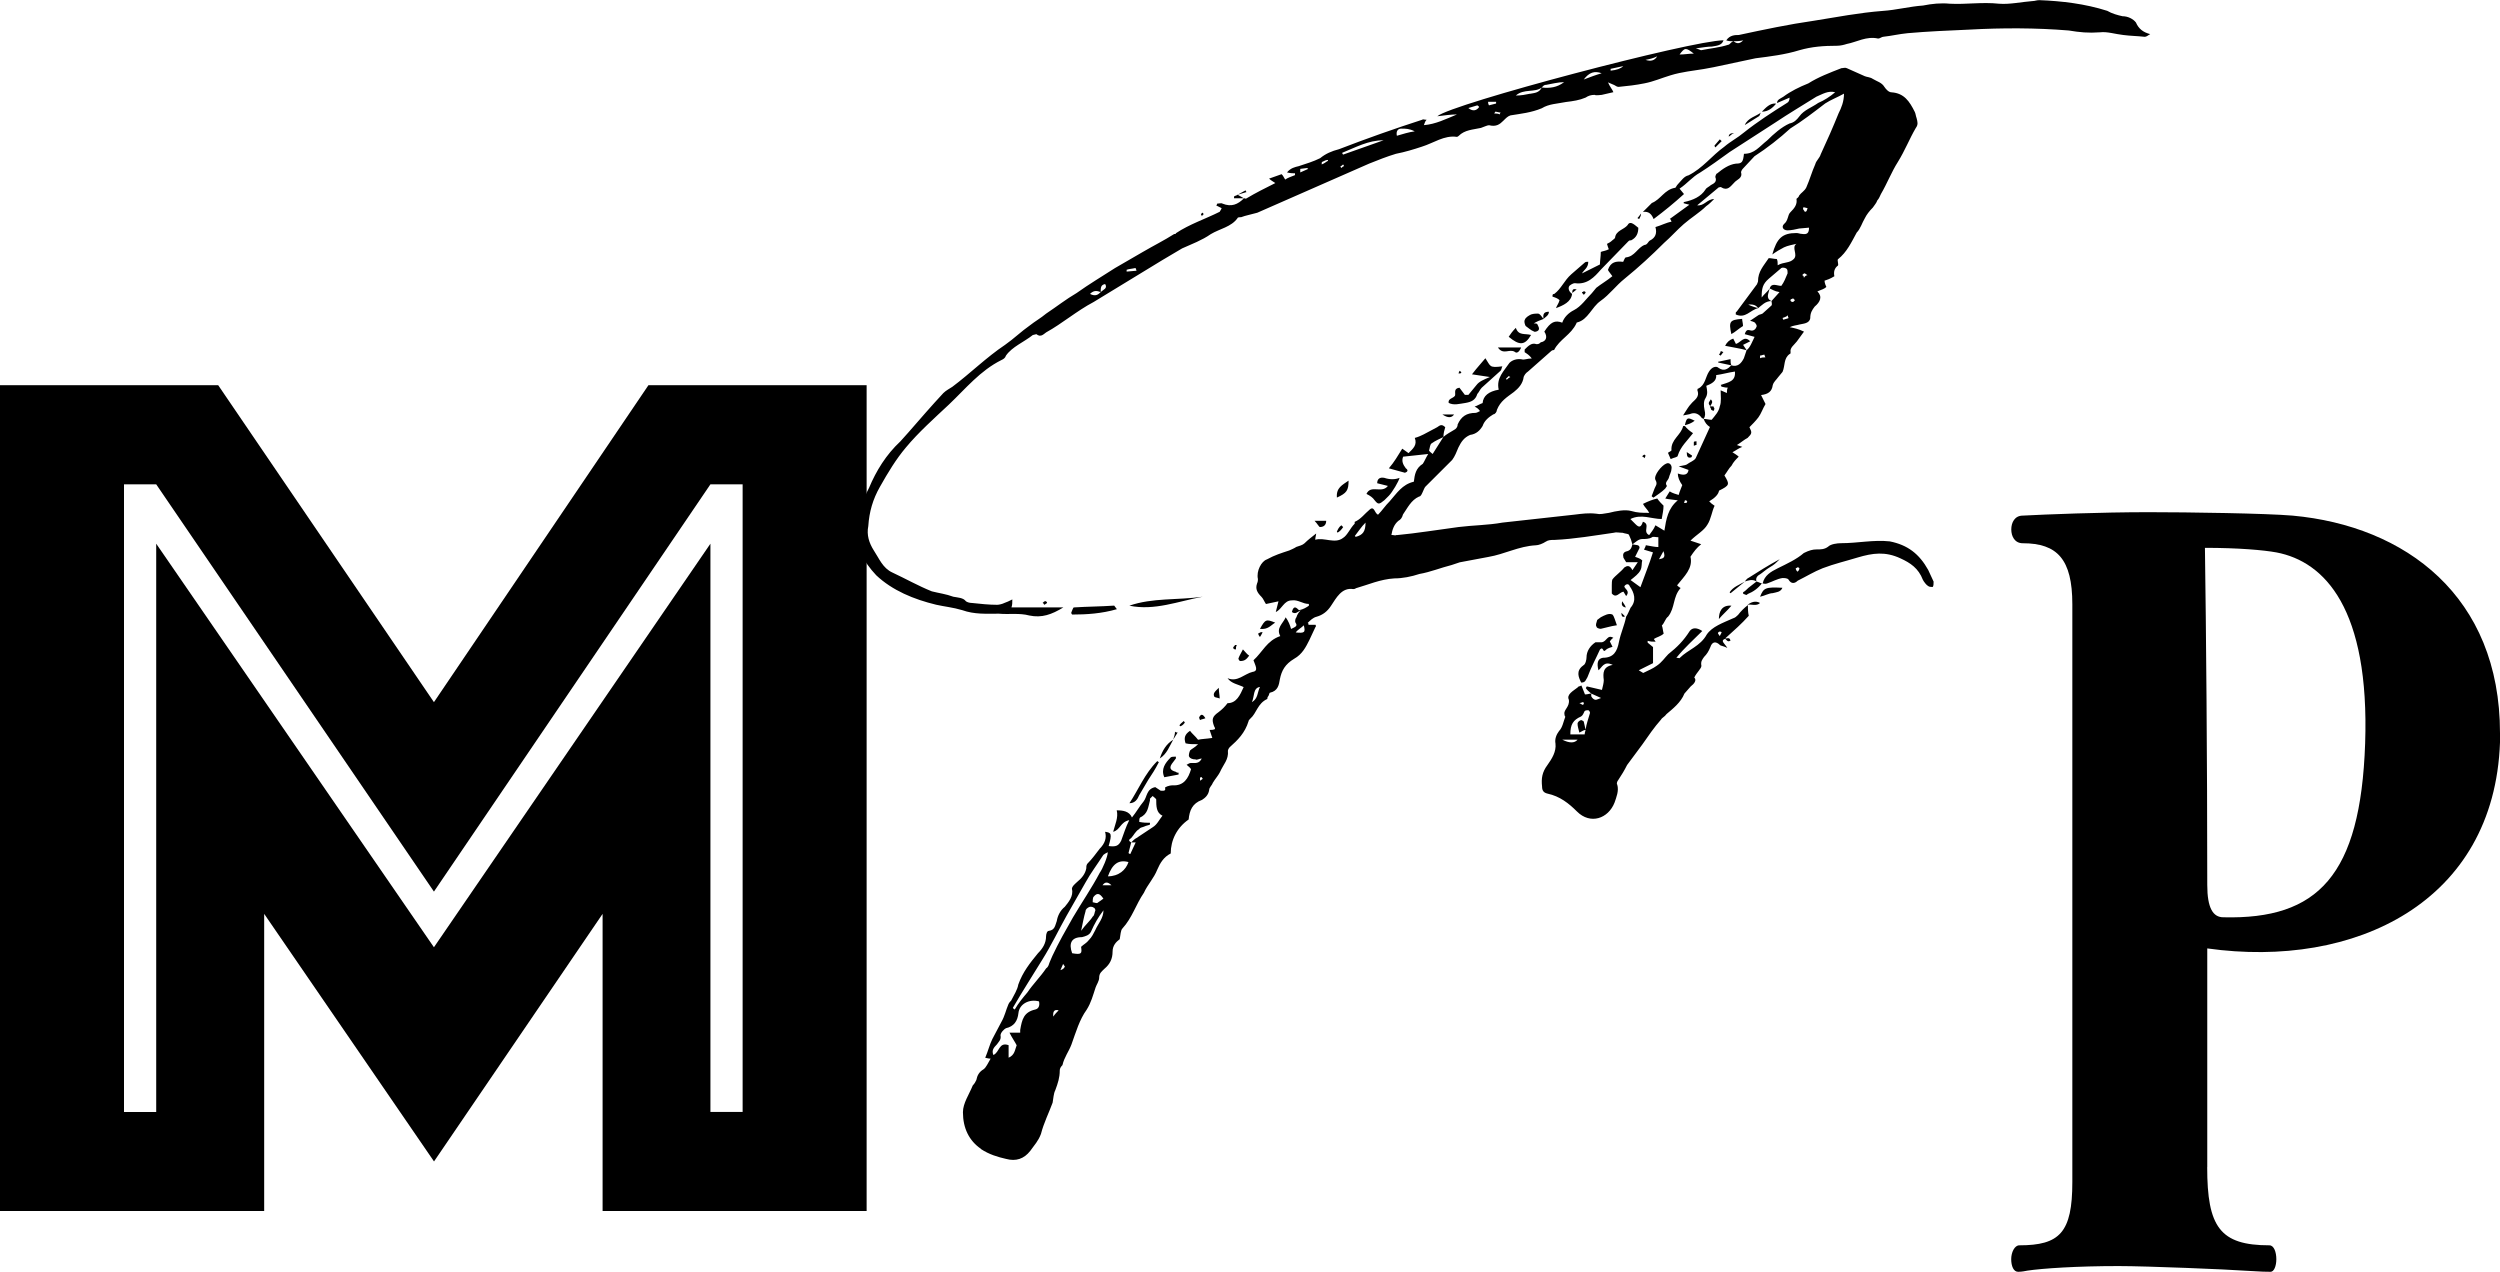 <svg width="230" height="117" viewBox="0 0 230 117" fill="none" xmlns="http://www.w3.org/2000/svg">
<path d="M0 35.441H20.075L39.922 64.598L59.655 35.441H79.73V111.411H55.439V84.075L39.929 106.853L24.304 84.075V111.411H0V35.441ZM14.371 102.301V50.02L39.922 87.148L65.359 50.02V102.295H68.322V44.558H65.359L39.922 82.027L14.371 44.558H11.408V102.301H14.371Z" fill="black"/>
<path d="M91.888 56.459C90.735 56.459 89.662 56.539 88.516 56.131C87.692 55.883 86.867 55.803 86.13 55.636C84.072 55.14 82.095 54.324 80.613 52.925C79.46 51.693 78.636 50.294 78.884 48.407C79.052 47.175 79.38 45.944 79.957 44.873C80.613 43.313 81.518 41.834 82.839 40.602L83.576 39.779C84.648 38.547 85.714 37.316 86.787 36.164C87.035 35.917 87.363 35.756 87.611 35.589C89.26 34.357 90.741 32.878 92.464 31.727C93.288 31.151 93.945 30.495 94.77 29.92C95.179 29.592 95.755 29.264 96.251 28.849C97.236 28.193 98.061 27.537 99.046 26.961C100.199 26.138 101.432 25.402 102.585 24.659L105.139 23.179C106.124 22.604 107.116 22.108 108.021 21.533C108.102 21.533 108.189 21.533 108.189 21.453C109.422 20.629 110.903 20.141 112.224 19.478C112.224 19.398 112.304 19.398 112.391 19.15L111.895 18.902C111.895 18.902 111.976 18.822 111.976 18.735C112.143 18.735 112.385 18.655 112.472 18.735C113.296 19.063 113.873 18.815 114.449 18.24C114.53 18.24 114.617 18.32 114.697 18.24C115.522 17.744 116.346 17.336 117.331 16.841C117.083 16.673 116.922 16.593 116.755 16.433L117.908 16.024C118.075 16.192 118.075 16.272 118.236 16.52C118.484 16.352 118.732 16.272 119.141 16.111V15.944C118.974 15.944 118.732 15.944 118.404 15.864C118.732 15.455 119.141 15.368 119.476 15.288C120.22 15.04 120.79 14.88 121.454 14.552C121.95 14.143 122.526 13.896 123.183 13.728C125.737 12.744 128.284 11.841 130.838 11.018C130.918 10.937 131.005 11.018 131.246 11.018C131.079 11.185 131.079 11.345 130.998 11.513C132.071 11.432 133.056 10.937 134.041 10.529C133.465 10.529 132.969 10.609 132.232 10.696C133.545 9.545 155.685 3.708 158.567 3.708C158.399 4.204 157.91 4.204 157.495 4.284C157.086 4.284 156.67 4.364 156.013 4.451C156.342 4.532 156.422 4.619 156.509 4.619C157.334 4.451 158.239 4.371 158.976 4.123C159.143 4.123 159.224 3.876 159.472 3.795C159.72 3.963 159.968 4.123 160.377 3.715C159.968 3.795 159.72 3.795 159.472 3.795C159.224 3.795 159.063 3.795 158.815 3.715C159.143 3.22 159.639 3.22 159.968 3.22C162.274 2.724 164.579 2.236 166.878 1.908C168.936 1.58 171.074 1.165 173.213 1.004C174.446 0.924 175.679 0.596 176.919 0.509C177.744 0.342 178.568 0.261 179.386 0.342C180.867 0.422 182.349 0.174 183.91 0.342C184.896 0.422 185.968 0.174 187.041 0.094C187.208 0.094 187.369 0.014 187.617 0.014C189.675 0.094 191.813 0.342 193.871 0.998C194.28 1.245 194.856 1.406 195.272 1.493C195.768 1.493 196.257 1.741 196.505 2.069C196.753 2.644 197.162 2.972 197.819 3.139C197.651 3.22 197.49 3.387 197.323 3.387C196.585 3.307 196.009 3.307 195.345 3.22C194.608 3.139 193.864 2.892 193.207 2.972C192.135 3.052 191.317 2.972 190.325 2.805C187.282 2.557 184.232 2.557 181.189 2.724C179.299 2.805 177.321 2.892 175.512 3.052C174.687 3.133 174.03 3.3 173.286 3.38C173.119 3.38 172.958 3.548 172.79 3.548C171.718 3.3 170.813 3.876 169.908 4.043C169.66 4.123 169.332 4.21 169.003 4.21C167.77 4.21 166.698 4.291 165.545 4.619C164.231 5.027 162.83 5.194 161.51 5.362L157.642 6.185L156.737 6.352C155.752 6.52 154.76 6.6 153.694 6.928C152.87 7.176 152.132 7.504 151.308 7.664C150.483 7.832 149.746 7.912 148.922 7.992C148.754 7.992 148.674 7.912 148.513 7.825L147.936 7.577C148.104 7.985 148.345 8.233 148.432 8.481L147.36 8.728C147.192 8.728 146.864 8.809 146.703 8.728C146.375 8.728 146.127 8.809 145.879 8.976C145.302 9.224 144.726 9.304 144.069 9.384C143.244 9.552 142.507 9.552 141.844 9.96C140.858 10.368 139.953 10.455 138.961 10.616C138.713 10.696 138.552 10.864 138.304 11.111C137.976 11.439 137.648 11.687 136.991 11.52C136.823 11.52 136.495 11.687 136.247 11.767C135.509 11.934 134.765 11.934 134.189 12.51C134.189 12.51 134.108 12.591 134.021 12.591C132.868 12.423 131.883 13.166 130.811 13.494C130.067 13.742 129.249 13.989 128.425 14.15C127.6 14.398 126.776 14.726 125.958 15.054L115.669 19.572C115.093 19.739 114.597 19.819 114.188 19.98C114.107 19.98 113.859 19.98 113.859 20.06C113.283 20.884 112.21 21.044 111.393 21.54C110.568 22.115 109.663 22.443 108.758 22.851L106.949 23.922L100.615 27.784C99.053 28.608 97.732 29.759 96.251 30.576C96.003 30.743 95.755 31.071 95.346 30.743L95.018 30.823C94.193 31.479 93.127 31.894 92.551 32.711C92.471 32.958 92.303 33.039 92.142 33.119C90.165 34.103 88.851 35.749 87.289 37.229C85.976 38.46 84.494 39.779 83.341 41.171C82.437 42.242 81.693 43.474 80.955 44.785C80.298 45.937 79.97 47.088 79.883 48.4C79.715 49.223 79.963 49.959 80.379 50.622C80.875 51.365 81.203 52.269 82.108 52.677C83.341 53.253 84.494 53.909 85.728 54.404C86.385 54.571 87.041 54.651 87.705 54.899C88.114 54.98 88.61 54.98 88.858 55.307C88.938 55.388 89.186 55.475 89.434 55.475C90.172 55.555 90.996 55.642 91.74 55.642C91.908 55.642 92.236 55.562 92.397 55.475C92.645 55.395 92.806 55.307 93.134 55.147C93.134 55.475 93.134 55.642 93.054 55.883H97.826C96.754 56.539 95.849 56.867 94.696 56.626C93.791 56.378 92.806 56.546 91.901 56.459H91.888ZM90.239 105.688C89.166 104.952 88.59 103.801 88.59 102.322C88.59 101.498 89.166 100.675 89.495 99.859C89.662 99.691 89.743 99.531 89.823 99.363C89.903 98.955 90.071 98.62 90.48 98.379C90.728 98.212 90.889 97.804 91.137 97.395C90.889 97.395 90.728 97.315 90.641 97.315C90.889 96.739 91.05 96.083 91.298 95.588L92.122 94.029C92.451 93.453 92.531 92.958 92.779 92.382C92.859 92.215 92.947 92.134 93.027 92.054C93.275 91.559 93.603 91.07 93.684 90.575C94.093 89.424 94.756 88.6 95.494 87.697C95.903 87.288 96.238 86.793 96.238 86.137C96.238 85.97 96.318 85.642 96.486 85.642C97.062 85.561 97.062 85.147 97.223 84.738C97.303 84.243 97.551 83.754 97.96 83.426C98.289 83.018 98.785 82.442 98.617 81.78C98.617 81.532 98.946 81.284 99.113 81.124C99.522 80.796 99.85 80.381 99.938 79.892C99.938 79.725 99.938 79.644 100.018 79.484C100.514 78.989 100.842 78.5 101.171 78.085C101.662 77.59 101.828 77.07 101.667 76.525C102.243 76.606 102.324 76.693 101.995 77.837C102.652 77.918 102.9 77.837 103.148 77.342C103.396 76.686 103.557 76.111 103.892 75.454C103.068 75.622 103.068 76.358 102.411 76.525C102.578 75.87 102.907 75.213 102.739 74.551C103.316 74.551 103.892 74.631 104.14 75.207C104.549 74.712 104.797 74.223 105.213 73.728C105.541 73.319 105.461 72.576 106.285 72.416L106.781 72.744C106.949 72.744 107.277 72.824 107.19 72.496C107.11 72.416 107.599 72.248 107.847 72.248C108.919 72.329 109.328 71.592 109.576 70.769C109.496 70.602 109.328 70.522 109.167 70.361C109.335 70.281 109.415 70.194 109.576 70.194C109.985 70.194 110.314 70.274 110.562 69.785C110.314 69.785 110.153 69.953 109.985 69.865C109.737 69.865 109.489 69.785 109.409 69.618C109.328 69.538 109.409 69.21 109.489 69.042C109.657 68.875 109.898 68.795 110.226 68.467C109.73 68.467 109.402 68.467 109.074 68.386C108.906 67.891 108.993 67.563 109.482 67.235C109.65 67.483 109.978 67.73 110.22 68.058C110.548 67.978 110.964 67.978 111.533 67.891L111.285 67.155C111.453 67.155 111.614 67.155 111.781 67.074C111.781 67.074 111.781 66.907 111.701 66.827C111.453 66.171 111.533 65.923 112.11 65.515C112.438 65.267 112.686 65.02 112.934 64.692C113.759 64.692 114.087 63.949 114.416 63.212C113.92 62.965 113.263 62.884 112.934 62.389C113.839 62.797 114.496 61.981 115.24 61.813C115.817 61.733 115.488 61.238 115.321 60.742C116.145 59.999 116.554 58.935 117.787 58.52C117.378 57.777 118.035 57.369 118.283 56.793C118.531 57.121 118.692 57.536 118.779 57.864C119.108 57.697 119.436 57.617 119.188 57.289C119.108 57.121 119.188 56.88 119.268 56.793C119.349 56.546 119.436 56.385 119.677 56.138C119.349 56.305 119.181 56.546 118.853 56.305C119.02 55.649 119.262 55.897 119.51 56.138C119.919 56.057 120.167 55.89 120.415 55.729V55.562C119.838 55.562 119.429 55.154 118.853 55.234C118.109 55.234 117.948 56.057 117.372 56.305L117.62 55.321L116.467 55.569C116.299 55.321 116.219 55.073 116.058 54.913C115.649 54.504 115.481 54.176 115.649 53.681C115.729 53.514 115.729 53.353 115.729 53.273C115.562 52.53 116.058 51.626 116.554 51.465C117.298 51.057 117.868 50.89 118.612 50.642C118.779 50.562 119.02 50.475 119.268 50.314C119.516 50.234 119.845 50.147 120.012 49.986C120.341 49.658 120.669 49.411 121.085 49.083C121.085 49.25 121.004 49.411 121.004 49.658C121.829 49.411 122.814 50.067 123.558 49.491C123.967 49.243 124.215 48.587 124.631 48.179V48.012C125.207 47.764 125.536 47.269 126.032 46.861C126.44 46.532 126.44 47.188 126.776 47.356C127.184 46.947 127.432 46.532 127.848 46.124C128.505 45.381 129.001 44.565 130.073 44.317C130.154 43.661 130.241 43.085 130.898 42.67C131.065 42.423 131.146 42.175 131.394 41.767L129.088 42.014C128.921 42.423 129.088 42.758 129.336 43.085C129.584 43.253 129.504 43.413 129.256 43.494L127.774 43.085C128.27 42.51 128.599 41.934 129.008 41.278L129.584 41.687C129.993 41.278 130.409 40.95 130.161 40.288C130.489 40.207 130.817 40.04 130.985 39.96L132.218 39.304C132.466 39.136 132.627 38.976 132.962 39.304C132.882 39.551 132.795 39.879 132.795 40.207C132.466 40.375 132.057 40.535 131.722 40.783C131.555 40.863 131.555 41.191 131.474 41.439C131.474 41.519 131.722 41.687 131.803 41.767L132.788 40.207C133.036 39.96 133.525 39.712 133.773 39.551C133.941 39.471 134.102 39.304 134.102 39.056C134.43 38.313 134.926 37.985 135.751 37.985C135.831 37.985 135.999 37.905 136.16 37.818C135.992 37.57 135.831 37.49 135.664 37.41C135.912 37.329 136.16 37.162 136.401 37.081C136.454 36.425 136.948 36.015 137.882 35.85C137.634 34.779 138.378 34.123 138.867 33.387C139.115 33.139 139.524 32.978 140.02 33.059C140.188 33.139 140.516 32.978 140.925 32.978C140.677 32.651 140.516 32.57 140.268 32.403V32.155C140.597 31.827 140.925 31.499 141.341 31.66C141.508 31.66 141.589 31.66 141.75 31.492C142.246 31.412 142.407 30.997 142.078 30.509C142.655 29.605 143.063 29.438 143.727 29.685C143.895 29.19 144.303 28.782 144.799 28.534C145.456 28.206 145.952 27.463 146.448 26.974L146.857 26.479C147.266 26.151 147.843 25.823 148.339 25.408C148.171 25.161 148.01 25 147.93 24.833C148.178 24.09 148.674 24.009 149.331 24.09C149.411 23.922 149.498 23.681 149.579 23.681C150.403 23.601 150.651 22.778 151.308 22.53C151.556 22.53 151.636 22.202 151.804 22.122C152.3 21.874 152.461 21.466 152.3 20.89C152.876 20.723 153.285 20.482 153.781 20.395C153.701 20.228 153.701 20.147 153.614 20.147L155.423 18.835C155.175 18.755 155.015 18.755 154.847 18.668C154.927 18.668 154.927 18.588 154.927 18.588C155.752 18.42 156.489 18.092 156.905 17.436C156.985 17.269 157.233 17.189 157.401 17.028C157.729 16.861 157.977 16.7 157.81 16.285C157.81 16.205 157.89 15.957 157.977 15.957C158.473 15.549 159.05 15.134 159.706 15.054C160.283 15.054 160.363 14.886 160.444 14.15C161.429 14.15 161.845 13.494 162.582 12.918C163.158 12.343 163.896 11.687 164.64 11.359C165.049 11.279 165.297 11.031 165.545 10.703C165.953 10.127 166.698 9.88 167.274 9.471C167.85 9.224 168.346 8.896 168.836 8.487C168.179 8.32 167.683 8.655 167.106 8.896C165.793 9.719 164.553 10.455 163.319 11.279L159.123 13.989C158.218 14.645 157.314 15.301 156.409 15.877C155.671 16.285 155.256 16.861 154.519 17.356L154.927 17.852C154.023 18.675 153.118 19.411 152.132 20.154C151.965 19.746 151.723 19.411 151.147 19.498L151.971 18.675C152.796 18.347 153.124 17.443 154.11 17.276C154.19 17.276 154.19 17.108 154.438 16.867C154.686 16.62 154.934 16.212 155.343 16.131C156.657 15.475 157.481 14.324 158.634 13.501C159.21 13.005 159.867 12.678 160.444 12.189C161.677 11.205 163.078 10.301 164.392 9.478C164.559 9.398 164.64 9.23 164.64 8.983L163.487 9.478C163.487 9.15 163.815 9.07 164.063 8.902C164.72 8.407 165.545 7.999 166.369 7.671C167.274 7.095 168.346 6.687 169.412 6.272C169.58 6.272 169.741 6.192 169.908 6.272L171.557 7.008C171.725 7.089 172.053 7.089 172.294 7.256C172.703 7.504 173.119 7.584 173.367 7.999C173.534 8.246 173.776 8.494 174.024 8.494C175.177 8.574 175.673 9.317 176.162 10.301C176.242 10.469 176.242 10.629 176.329 10.877C176.41 11.205 176.497 11.453 176.249 11.781C175.673 12.764 175.264 13.835 174.6 14.906C174.024 15.81 173.615 16.881 173.038 17.865C172.958 18.032 172.871 18.273 172.71 18.441C172.629 18.688 172.462 18.849 172.301 19.096C171.973 19.424 171.725 19.752 171.564 20.08C171.316 20.489 171.155 21.064 170.82 21.392C170.324 22.296 169.915 23.2 169.09 23.855C169.01 23.936 169.171 24.351 169.09 24.431C168.762 24.679 168.682 25.007 168.762 25.415C168.353 25.663 168.105 25.743 167.857 25.823C167.857 26.071 168.025 26.399 168.025 26.399C167.857 26.566 167.616 26.646 167.2 26.807C167.696 27.302 167.448 27.791 166.952 28.206C166.704 28.534 166.543 28.782 166.543 29.277C166.463 29.772 165.886 29.772 165.558 29.853C165.31 29.933 164.982 29.933 164.653 30.1C165.062 30.181 165.478 30.268 165.967 30.509L165.31 31.412C165.062 31.74 164.653 31.988 164.734 32.396C164.734 32.477 164.734 32.563 164.653 32.563C164.077 32.972 164.244 33.634 163.996 34.21L163.587 34.705C163.42 34.953 163.179 35.114 163.091 35.442C163.011 36.017 162.683 36.265 162.019 36.345L162.428 37.169C162.18 37.577 162.019 38.072 161.771 38.4C161.523 38.728 161.195 39.056 160.947 39.304C161.195 39.799 161.195 39.879 160.779 40.288C160.45 40.455 160.202 40.696 159.794 40.944L160.29 41.111C159.881 41.278 159.713 41.439 159.385 41.606C159.633 41.773 159.794 41.854 159.961 42.014C159.713 42.262 159.465 42.51 159.304 42.838C159.056 43.085 158.895 43.413 158.647 43.741C159.143 44.565 159.143 44.645 158.151 45.14C158.098 45.471 157.796 45.798 157.247 46.124C157.414 46.291 157.495 46.372 157.743 46.532C157.495 47.028 157.414 47.764 157.086 48.259C156.757 48.835 156.1 49.163 155.524 49.739L156.509 50.067C156.1 50.395 155.852 50.722 155.524 51.218C155.772 52.289 154.947 53.025 154.291 53.848C154.371 53.929 154.458 54.016 154.619 54.096C153.882 54.919 154.123 55.903 153.466 56.727C153.218 56.894 153.138 57.302 152.89 57.55C152.97 57.717 152.97 57.958 153.057 58.293C152.809 58.54 152.4 58.621 152.152 58.788L152.32 59.036C152.072 59.036 151.824 59.036 151.583 58.955V59.123L152.079 59.531V61.01L150.765 61.666L151.174 61.914C151.67 61.666 152.079 61.505 152.407 61.258C152.903 60.93 153.151 60.515 153.48 60.187C154.304 59.531 154.88 58.955 155.457 58.052C155.705 57.724 156.114 57.724 156.61 58.052C155.785 58.875 154.961 59.611 154.224 60.515C154.391 60.515 154.552 60.595 154.552 60.515C155.289 59.779 156.442 59.444 157.019 58.38C157.515 57.644 158.5 57.309 159.405 56.901C159.653 56.82 159.733 56.733 159.901 56.572C160.149 56.245 160.477 55.917 160.806 55.669C160.806 55.917 160.806 56.325 160.886 56.653C160.229 57.389 159.572 57.965 158.748 58.708V58.788H158.668C158.259 58.955 158.668 59.196 158.916 59.611C158.587 59.444 158.42 59.444 158.259 59.364C157.85 58.955 157.515 59.036 157.354 59.531C157.186 59.939 157.025 60.187 156.777 60.435C156.61 60.682 156.449 60.843 156.529 61.258C156.529 61.505 156.12 61.834 155.872 62.329C156.12 62.577 155.872 62.904 155.544 63.152L154.968 63.808C154.639 64.631 153.895 65.207 153.319 65.696C153.151 65.943 152.91 66.024 152.823 66.191C152.166 66.934 151.67 67.67 151.093 68.493L149.692 70.381C149.444 70.876 149.196 71.284 148.868 71.78C148.788 71.86 148.7 72.108 148.788 72.188C148.955 72.764 148.707 73.339 148.54 73.835C147.963 75.314 146.314 75.89 145.081 74.658C144.337 73.915 143.519 73.259 142.366 73.011C142.038 72.931 141.87 72.764 141.87 72.356C141.79 71.619 141.87 71.044 142.366 70.381C142.775 69.805 143.191 69.149 143.104 68.406C143.023 67.998 143.184 67.583 143.432 67.255C143.761 66.927 143.841 66.352 144.009 65.943C144.009 65.943 143.928 65.863 143.928 65.696C143.848 65.287 144.424 65.04 144.337 64.384C144.089 63.888 144.746 63.56 145.161 63.232C145.161 63.152 145.329 63.152 145.49 63.065L145.818 63.888C146.066 63.888 146.227 63.808 146.395 63.808V64.056C146.475 64.223 146.643 64.384 146.804 64.384C146.884 64.384 147.052 64.303 147.3 64.216L146.395 63.808C146.227 63.641 146.066 63.56 145.899 63.313C145.899 63.232 145.979 63.232 145.979 63.145L147.38 63.473C147.46 63.145 147.548 62.817 147.548 62.57C147.467 61.914 147.467 61.338 148.372 61.171C147.548 60.763 147.387 61.419 147.058 61.666C146.891 61.01 146.978 60.595 147.467 60.515C148.452 60.515 148.781 59.939 148.948 59.036C149.116 58.212 149.444 57.556 149.605 56.733C149.773 56.486 149.853 56.238 150.014 55.91C150.591 55.254 150.343 54.511 149.934 53.935C149.853 53.688 149.605 53.688 149.438 53.935C149.438 54.183 150.014 54.344 149.605 54.839L149.357 54.431C148.948 54.511 148.7 55.087 148.285 54.598V53.855C148.285 53.688 148.285 53.36 148.365 53.279C148.613 52.951 149.109 52.623 149.438 52.209C149.686 52.041 149.934 51.961 150.182 52.456L150.678 51.72H149.605L149.357 51.312C149.277 50.984 149.357 50.816 149.605 50.736C150.014 50.656 150.101 50.408 150.182 50.08C150.51 50.16 150.839 50.08 150.839 50.408L150.43 51.231C150.678 51.312 150.926 51.399 151.087 51.559C151.006 51.807 151.087 52.135 150.919 52.463C150.752 52.791 150.423 53.038 150.014 53.366L150.919 54.022C151.328 52.871 151.744 51.887 152.072 50.816L151.248 50.569C151.328 50.401 151.415 50.241 151.415 50.16C151.911 50.241 152.24 50.328 152.568 50.328V49.424C152.32 49.424 152.072 49.344 151.992 49.424C151.744 49.591 151.335 49.591 151.087 49.591C150.758 49.591 150.51 49.839 150.182 50.087C150.101 49.759 150.014 49.511 149.853 49.183C149.773 49.103 149.525 49.103 149.277 49.016C148.948 49.016 148.7 48.935 148.452 49.016C146.723 49.263 144.833 49.591 143.023 49.672C142.695 49.672 142.447 49.672 142.199 49.839C141.951 50.006 141.542 50.167 141.294 50.167C139.732 50.247 138.412 50.99 136.93 51.238L134.296 51.733L133.552 51.981C132.567 52.228 131.575 52.637 130.59 52.804C129.845 53.052 129.028 53.212 128.284 53.212C126.97 53.293 125.898 53.788 124.745 54.116C124.745 54.116 124.664 54.196 124.497 54.196C123.424 54.029 122.935 55.02 122.439 55.756C122.11 56.251 121.695 56.579 121.125 56.74C120.797 56.82 120.549 57.068 120.301 57.316C120.381 57.316 120.381 57.396 120.381 57.483H121.038C121.038 57.563 121.118 57.65 121.038 57.65L120.462 58.882C120.133 59.538 119.805 60.194 119.061 60.609C118.236 61.104 117.908 61.68 117.747 62.496C117.667 62.992 117.579 63.567 116.842 63.728C116.762 63.728 116.762 63.975 116.674 64.056C116.587 64.136 116.594 64.303 116.594 64.303C115.689 64.712 115.609 65.615 115.032 66.111C114.952 66.191 114.865 66.278 114.865 66.358C114.536 67.429 113.879 68.085 113.135 68.741C113.055 68.821 112.968 68.989 112.968 69.069C113.048 69.892 112.559 70.301 112.231 71.044C112.063 71.372 111.822 71.619 111.574 72.028C111.493 72.275 111.245 72.436 111.245 72.683C111.165 73.179 110.836 73.426 110.588 73.587C109.683 73.915 109.435 74.571 109.355 75.394C108.283 76.137 107.706 77.282 107.706 78.52C107.049 78.848 106.721 79.424 106.473 79.999C106.144 80.823 105.568 81.398 105.24 82.135C104.502 83.205 104.167 84.437 103.262 85.421C103.095 85.588 103.095 85.996 103.014 86.405C102.686 86.653 102.357 86.981 102.357 87.556C102.357 88.212 102.109 88.707 101.62 89.116C101.372 89.363 101.124 89.524 101.124 89.939C101.124 90.267 100.876 90.595 100.796 90.843C100.548 91.585 100.387 92.241 99.971 92.897C99.314 93.801 98.986 94.952 98.57 96.103C98.322 96.759 97.913 97.255 97.746 97.991C97.578 98.158 97.498 98.319 97.498 98.486C97.498 99.142 97.33 99.638 97.089 100.294C96.921 100.622 96.921 101.03 96.841 101.445C96.513 102.348 96.016 103.332 95.768 104.323C95.52 104.979 95.192 105.307 94.783 105.882C94.207 106.619 93.469 106.866 92.558 106.619C91.814 106.451 90.996 106.21 90.252 105.715L90.239 105.688ZM93.53 96.157C93.362 95.829 93.121 95.501 92.873 95.006H93.858V94.758C94.026 93.774 94.187 93.112 95.259 92.871C95.588 92.79 95.668 92.462 95.588 92.128C94.683 91.88 93.778 92.375 93.697 93.199C93.617 93.935 93.288 94.43 92.544 94.597C92.377 94.678 92.048 95.006 92.048 95.253C92.129 95.662 91.881 95.829 91.72 96.077C91.391 96.405 91.224 96.652 91.391 97.061C91.968 96.813 91.888 95.829 92.792 96.157V97.308C93.369 97.061 93.369 96.572 93.536 96.157H93.53ZM94.515 91.311C95.011 90.568 95.748 89.832 96.244 89.089C96.492 88.921 96.492 88.681 96.573 88.513L96.821 87.938C97.397 86.706 98.054 85.555 98.711 84.403C99.535 83.005 100.44 81.693 101.178 80.294C101.426 79.966 101.915 78.815 101.915 78.406C101.747 78.487 101.586 78.574 101.506 78.654C100.93 79.558 100.353 80.3 99.857 81.204L98.128 84.243C97.391 85.555 96.727 86.954 95.903 88.272C94.998 89.751 94.093 91.15 93.188 92.71C93.188 92.79 93.268 92.79 93.355 92.877C93.684 92.302 94.093 91.806 94.508 91.318L94.515 91.311ZM95.916 55.475C95.996 55.395 96.084 55.307 96.164 55.307C96.244 55.307 96.332 55.388 96.332 55.475L96.084 55.642C96.003 55.562 96.003 55.475 95.916 55.475ZM97.397 92.951C97.013 92.839 96.848 93.031 96.901 93.527C97.069 93.279 97.23 93.118 97.397 92.951ZM97.974 88.928L97.806 88.681L97.558 89.256C97.806 89.176 97.886 89.089 97.967 88.928H97.974ZM99.455 87.114C99.703 86.867 99.951 86.786 100.199 86.458C100.447 86.211 100.608 85.883 100.775 85.555C101.023 84.979 101.519 84.484 101.519 83.748C101.023 84.403 100.695 84.979 100.367 85.722C100.199 86.05 99.871 86.13 99.542 86.217C98.557 86.217 98.309 86.793 98.637 87.697C99.542 87.864 99.542 87.697 99.462 87.121L99.455 87.114ZM98.55 56.378C98.63 56.211 98.718 55.883 98.798 55.883C100.031 55.803 101.265 55.803 102.505 55.716L102.753 56.044C101.352 56.452 99.958 56.539 98.637 56.539C98.557 56.459 98.557 56.372 98.557 56.372L98.55 56.378ZM100.527 84.323C100.695 84.243 100.695 83.915 100.775 83.748C100.775 83.667 100.695 83.5 100.608 83.5C100.527 83.42 100.36 83.42 100.279 83.42C100.031 83.5 99.871 83.667 99.871 83.828C99.703 84.403 99.623 84.899 99.462 85.635C99.871 85.059 100.286 84.731 100.534 84.323H100.527ZM101.265 26.874C101.513 26.627 101.922 26.546 101.674 26.131C101.265 26.212 101.265 26.459 101.265 26.874C101.017 26.794 100.688 26.627 100.279 27.041C100.775 27.289 101.017 27.122 101.265 26.874ZM101.513 82.677C101.184 82.181 100.936 82.101 100.608 82.509C100.527 82.59 100.527 82.918 100.527 83.005C100.608 83.005 100.775 83.085 100.936 83.085L101.513 82.677ZM102.257 81.445C101.926 81.115 101.651 81.115 101.432 81.445H102.257ZM103.819 79.31C102.914 79.062 102.337 79.477 101.928 80.622C102.914 80.622 103.577 80.046 103.819 79.31ZM104.556 24.9C104.556 24.819 104.475 24.732 104.475 24.652C104.147 24.732 103.899 24.732 103.651 24.819V24.987L104.556 24.906V24.9ZM104.475 77.503H104.067C104.234 77.335 104.395 77.175 104.563 77.094L106.044 76.11C106.453 75.863 106.62 75.454 106.949 75.04C106.372 74.792 106.372 74.136 106.372 73.56C106.372 73.48 106.124 73.313 106.044 73.232L105.796 73.48V73.647C105.628 74.223 105.628 74.879 104.891 75.207C104.811 75.287 104.811 75.454 104.811 75.615C105.219 75.695 105.467 75.695 105.796 75.695V75.863C105.628 75.943 105.467 75.943 105.3 76.03C105.132 76.117 104.891 76.11 104.804 76.278C104.475 76.445 104.308 76.853 104.067 77.101C103.819 77.268 103.819 77.349 104.067 77.509L103.819 78.493C103.899 78.493 103.899 78.574 103.986 78.574L104.482 77.503H104.475ZM110.649 54.899C108.423 55.307 106.205 56.211 103.899 55.722C106.037 54.98 108.343 55.227 110.649 54.899ZM106.453 70.026C106.533 70.026 106.533 70.106 106.62 70.106C106.292 70.763 105.963 71.258 105.635 71.753L104.811 73.152C104.643 73.56 104.402 73.895 103.906 73.895C104.73 72.663 105.307 71.184 106.459 70.033L106.453 70.026ZM107.934 68.052C107.606 68.627 107.358 69.364 106.701 69.778C106.949 69.042 107.277 68.467 107.934 68.052ZM107.686 69.692C107.766 69.611 108.014 69.611 108.182 69.611V69.778L107.934 70.106C107.525 70.602 107.606 70.85 108.182 71.01C108.262 71.09 108.35 71.09 108.43 71.09V71.258L107.116 71.505C106.788 70.763 107.197 70.194 107.693 69.698L107.686 69.692ZM108.095 67.309C108.175 67.389 108.262 67.389 108.343 67.389L107.934 68.045C108.014 67.797 108.102 67.55 108.102 67.302L108.095 67.309ZM108.51 66.733C108.591 66.566 108.758 66.485 108.919 66.325C108.919 66.405 109 66.405 109 66.492C108.919 66.572 108.832 66.74 108.591 66.82L108.51 66.74V66.733ZM110.32 65.997C110.488 65.669 110.649 65.669 110.897 66.077C110.729 66.157 110.568 66.157 110.401 66.244C110.401 66.244 110.32 66.077 110.32 65.997ZM110.649 71.666C110.649 71.586 110.568 71.586 110.568 71.499C110.488 71.499 110.401 71.499 110.401 71.579V71.827L110.649 71.659V71.666ZM110.488 19.726C110.488 19.645 110.568 19.645 110.655 19.558C110.655 19.639 110.736 19.639 110.736 19.726C110.655 19.726 110.655 19.806 110.568 19.893C110.568 19.813 110.488 19.726 110.488 19.726ZM111.721 64.103C111.554 63.775 111.802 63.607 112.13 63.279C112.13 63.688 112.21 63.935 112.21 64.263C112.043 64.183 111.802 64.183 111.714 64.096L111.721 64.103ZM113.45 59.584C113.45 59.504 113.618 59.417 113.618 59.337H113.786C113.705 59.504 113.705 59.584 113.705 59.745C113.625 59.745 113.457 59.745 113.457 59.578L113.45 59.584ZM113.531 18.079C113.611 17.999 113.779 17.999 113.859 17.912L114.436 18.24H113.531V18.072V18.079ZM114.597 17.503C114.597 17.584 114.677 17.671 114.677 17.671L113.853 17.918L114.597 17.51V17.503ZM113.94 60.569C114.02 60.321 114.188 60.073 114.349 59.745C114.597 59.993 114.677 60.154 114.925 60.321C114.677 60.649 114.516 60.816 114.101 60.816C114.02 60.816 113.933 60.649 113.933 60.569H113.94ZM115.917 63.199C115.26 63.279 115.421 64.103 115.173 64.598C115.75 64.27 115.669 63.694 115.917 63.199ZM115.75 58.273C115.83 58.273 115.917 58.192 115.917 58.192C116.085 58.112 116.165 58.192 116.165 58.192C116.085 58.273 116.085 58.36 115.917 58.601C115.837 58.52 115.75 58.353 115.75 58.273ZM117.318 57.282C116.909 57.53 116.661 57.938 115.917 57.858C116.413 56.954 116.494 56.954 117.318 57.282ZM119.952 57.53C119.704 57.777 119.376 57.938 119.208 58.186C120.033 58.266 120.113 58.186 119.952 57.53ZM120.361 15.536C120.307 15.536 120.281 15.509 120.281 15.455L119.624 15.536V15.864L120.361 15.536ZM120.937 47.911H122.01C122.01 48.32 121.762 48.487 121.433 48.487C121.353 48.487 121.185 48.159 120.937 47.911ZM122.171 14.793V14.712C122.003 14.712 121.842 14.793 121.675 14.88C121.594 14.88 121.594 14.96 121.594 15.127C121.842 15.047 122.003 14.88 122.171 14.799V14.793ZM124.068 44.217C124.068 45.12 123.9 45.368 122.995 45.776C122.915 44.873 123.491 44.625 124.068 44.217ZM122.995 48.902C123.076 48.735 123.163 48.494 123.404 48.326L123.572 48.494C123.404 48.741 123.243 48.902 123.076 48.989C123.076 48.989 122.995 48.989 122.995 48.909V48.902ZM123.652 15.288C123.652 15.208 123.572 15.208 123.572 15.121C123.491 15.201 123.404 15.288 123.324 15.288C123.324 15.341 123.35 15.397 123.404 15.455C123.485 15.375 123.572 15.288 123.652 15.288ZM127.272 12.905C125.871 12.905 124.718 13.561 123.485 14.056C123.485 14.137 123.565 14.224 123.565 14.224L127.272 12.912V12.905ZM125.629 48.079C125.221 48.487 124.973 48.902 124.644 49.31L124.725 49.391C125.381 49.223 125.629 48.895 125.629 48.079ZM125.71 45.448C126.119 44.545 127.111 45.448 127.687 44.705L126.702 44.458C126.702 44.049 126.95 43.882 127.359 43.962C127.855 44.13 128.344 44.13 128.76 43.962C128.679 44.29 128.103 45.274 127.774 45.609L127.365 46.017C126.869 46.425 126.789 46.425 126.461 46.017C126.293 45.77 126.052 45.609 125.717 45.441L125.71 45.448ZM128.512 49.23C130.321 49.063 132.299 48.735 134.189 48.487C135.503 48.32 136.904 48.32 138.224 48.079L144.893 47.342C145.55 47.262 146.127 47.175 146.871 47.262C147.199 47.342 147.527 47.262 148.023 47.182C148.68 47.014 149.505 46.854 150.081 47.014C150.658 47.182 151.067 47.182 151.73 47.182C151.563 46.854 151.321 46.687 151.154 46.358C151.65 46.111 152.059 45.95 152.467 45.863C152.635 46.111 152.876 46.358 153.044 46.519C153.044 46.927 152.963 47.255 152.876 47.751C151.971 47.751 150.986 47.255 149.994 47.751L150.49 48.246C150.819 48.574 150.986 48.494 151.147 47.998C151.891 48.246 151.067 48.902 151.723 49.23C151.891 48.982 152.132 48.735 152.3 48.326L153.124 48.822C153.292 47.751 153.453 46.767 154.358 46.031C153.862 45.95 153.533 45.95 153.205 45.863L153.614 45.207C153.862 45.375 154.19 45.455 154.438 45.535C154.519 45.207 154.686 44.879 154.767 44.632C154.494 44.248 154.358 43.891 154.358 43.561C154.961 43.779 155.289 43.67 155.343 43.233L154.438 42.905C154.767 42.824 155.015 42.824 155.175 42.737C155.504 42.49 155.832 42.409 156 42.162L157.314 39.284C157.041 39.118 156.849 38.871 156.737 38.541C156.985 38.541 157.233 38.621 157.474 38.621C157.803 38.213 158.131 37.878 158.218 37.389C158.386 36.981 158.299 36.406 158.299 35.91L158.875 36.158C158.875 35.99 158.875 35.83 158.956 35.663C158.627 35.663 158.547 35.582 158.379 35.582C158.379 35.502 158.299 35.415 158.299 35.415C159.036 35.167 159.7 35.087 159.613 34.183C159.036 34.264 158.46 34.431 157.883 34.511C157.964 35.087 157.387 35.334 156.978 35.495C157.059 35.904 157.146 36.238 156.898 36.646C156.73 36.894 156.73 37.302 156.818 37.717C156.898 38.045 156.898 38.293 156.737 38.541L156.57 38.46C156.297 38.077 155.969 37.941 155.584 38.052C155.417 38.132 155.256 38.132 154.84 38.219C155.169 37.724 155.336 37.396 155.584 37.148C155.832 36.82 156.409 36.573 156.161 35.917C156.161 35.837 156.161 35.749 156.241 35.749C156.898 35.422 156.898 34.679 157.226 34.19C157.474 33.782 157.883 33.614 158.131 33.862C158.627 34.19 158.956 33.942 159.284 33.614C159.861 33.782 160.189 33.447 160.437 32.958L160.685 32.222C161.014 31.974 161.181 31.479 161.422 30.991L160.518 30.743C160.685 30.167 160.926 30.415 161.174 30.415C161.422 30.415 161.583 30.167 161.583 30.087C161.664 30.007 161.583 29.839 161.503 29.759C161.503 29.679 161.335 29.592 161.007 29.511L161.744 29.016C161.825 28.936 161.992 28.936 162.153 28.849L162.977 28.106C163.058 28.025 162.977 27.778 162.977 27.697L163.715 26.874C163.219 26.794 163.058 26.627 162.81 26.546C162.977 25.971 163.467 26.299 163.882 26.299C164.13 25.971 164.291 25.555 164.459 25.147C164.459 24.98 164.459 24.819 164.378 24.739C164.298 24.659 164.05 24.572 163.882 24.659L162.729 25.642C162.153 26.138 162.073 26.546 162.073 27.369C162.321 27.041 162.649 26.794 162.81 26.546C162.729 26.954 162.401 27.45 162.977 27.697C162.401 27.697 162.073 28.106 161.744 28.353C161.579 28.081 161.277 27.972 160.839 28.025C161.168 28.193 161.496 28.273 161.744 28.353C161.007 28.521 160.591 29.337 159.686 28.929C159.686 28.762 159.686 28.681 159.767 28.681L161.657 26.131C161.657 26.051 161.737 25.964 161.737 25.884C161.737 24.98 162.233 24.485 162.723 23.748C162.971 23.748 163.219 23.829 163.467 23.829C163.547 23.996 163.547 24.157 163.547 24.404C164.124 24.076 164.62 24.237 165.029 23.829C165.437 23.42 164.781 22.758 165.277 22.43C164.948 22.51 164.452 22.597 164.124 22.758C163.795 22.925 163.386 23.166 163.051 23.414C163.46 21.934 163.956 21.439 165.277 21.439C165.444 21.439 165.605 21.519 165.773 21.519C166.269 21.6 166.429 21.439 166.429 20.944L165.525 21.024C165.196 21.104 164.787 21.192 164.452 21.192C164.043 21.192 163.876 20.863 164.124 20.616C164.533 20.288 164.452 19.793 164.7 19.545C165.109 19.137 165.357 18.802 165.277 18.313C165.277 18.233 165.444 18.233 165.525 17.985C165.692 17.738 166.021 17.577 166.181 17.242C166.51 16.499 166.677 15.844 167.006 15.107C167.086 14.779 167.415 14.532 167.502 14.204C168.078 12.972 168.655 11.653 169.151 10.422C169.399 9.927 169.647 9.351 169.647 8.615C169.07 8.943 168.413 9.19 167.917 9.518C166.845 10.341 165.779 11.165 164.707 11.821C163.721 12.724 162.569 13.628 161.416 14.371L160.343 15.522C160.263 15.602 160.176 15.77 160.176 15.85C160.343 16.426 159.767 16.506 159.519 16.834C159.19 17.162 158.942 17.577 158.366 17.242C158.366 17.162 158.198 17.242 158.118 17.242L156.141 18.889C156.797 18.969 157.045 18.313 157.702 18.313C157.454 18.561 157.206 18.809 156.965 18.969C156.389 19.545 155.564 20.04 154.907 20.616C154.331 21.111 153.674 21.847 153.098 22.343C151.945 23.494 150.792 24.558 149.478 25.629C148.654 26.285 148.077 27.108 147.253 27.684C146.428 28.26 146.1 29.411 145.114 29.659C145.034 29.659 145.034 29.739 145.034 29.739C144.538 30.81 143.472 31.218 142.976 32.202C142.976 32.202 142.809 32.202 142.728 32.282L140.59 34.17C140.342 34.337 140.262 34.498 140.181 34.665C140.101 35.321 139.685 35.736 139.276 36.064C138.619 36.559 138.043 36.887 137.715 37.711C137.715 37.878 137.547 38.119 137.386 38.119C136.977 38.367 136.562 38.695 136.401 39.19C136.153 39.598 135.824 39.933 135.248 40.013C134.672 40.261 134.424 40.669 134.176 41.164C134.008 41.573 133.847 41.988 133.599 42.316L131.132 44.779C131.052 44.859 130.965 45.107 130.884 45.274C130.804 45.441 130.717 45.682 130.556 45.682C129.812 46.01 129.484 46.753 129.075 47.329C128.994 47.657 128.827 47.824 128.666 47.905C128.257 48.233 128.089 48.728 128.009 49.217C128.257 49.217 128.337 49.297 128.505 49.217L128.512 49.23ZM130.154 12.082C129.658 11.834 129.329 11.834 128.921 11.834C128.592 11.834 128.424 12.082 128.512 12.49C129.088 12.323 129.584 12.162 130.161 12.082H130.154ZM133.773 38.132C133.554 38.462 133.197 38.462 132.701 38.132H133.773ZM133.86 36.406C133.941 36.158 133.693 35.749 134.269 35.669L134.765 36.325H135.094L135.838 35.422C136.086 35.094 136.495 34.926 137.071 34.685L135.422 34.438C135.918 33.782 136.327 33.367 136.656 32.958C137.152 33.701 136.984 33.862 138.217 33.701C138.137 33.869 138.137 34.029 138.05 34.11L136.32 35.669C136.153 35.837 136.072 36.078 135.912 36.245C135.744 36.82 135.335 36.981 134.839 37.068C134.263 37.148 133.767 37.316 133.277 37.068C133.197 36.66 133.686 36.66 133.854 36.412L133.86 36.406ZM134.269 34.11C134.381 34.163 134.437 34.219 134.437 34.277C134.437 34.277 134.437 34.357 134.269 34.357H134.189C134.189 34.277 134.269 34.19 134.269 34.11ZM136.079 9.86C136.079 9.779 135.912 9.692 135.912 9.692L135.087 9.94C135.496 10.268 135.831 10.188 136.072 9.86H136.079ZM137.641 9.532V9.364H136.904C136.904 9.445 136.904 9.532 136.984 9.692L137.641 9.525V9.532ZM138.056 10.355C137.889 10.355 137.728 10.275 137.56 10.275C137.56 10.355 137.48 10.355 137.48 10.442C137.648 10.442 137.808 10.442 137.976 10.522C137.976 10.442 138.056 10.355 138.056 10.355ZM137.808 31.968H139.947C139.779 32.376 139.538 32.543 139.37 32.376C138.874 32.048 138.298 32.704 137.808 31.968ZM138.961 34.685C138.881 34.685 138.881 34.605 138.794 34.605L138.546 34.853L138.626 34.933C138.707 34.853 138.794 34.766 138.955 34.685H138.961ZM139.457 30.161C139.705 30.904 140.282 30.656 140.858 30.817C140.282 31.8 139.786 31.8 138.8 30.984C138.968 30.736 139.129 30.488 139.457 30.161ZM140.771 8.628C141.18 8.548 141.596 8.548 141.844 8.052C142.588 8.133 143.244 8.052 143.901 7.557C143.325 7.557 142.748 7.724 142.252 7.805C142.004 7.805 141.924 7.972 141.844 8.052C141.187 8.548 140.195 8.133 139.457 8.789C139.953 8.789 140.362 8.708 140.771 8.621V8.628ZM140.362 30C140.282 29.833 140.195 29.592 140.282 29.424C140.362 29.177 140.691 29.016 140.858 28.929C141.106 28.849 141.354 28.849 141.515 28.849C141.763 28.929 141.844 29.177 142.011 29.344C141.763 29.424 141.354 29.592 141.106 29.752C141.187 29.752 141.435 29.752 141.435 29.833C141.515 30 141.683 30.241 141.515 30.408C141.435 30.488 141.187 30.576 141.106 30.488C140.858 30.408 140.61 30.161 140.362 29.993V30ZM142.5 28.681C142.5 29.009 142.172 29.177 142.004 29.337C141.924 28.842 142.085 28.681 142.5 28.681ZM143.486 27.617C143.318 27.45 143.077 27.369 142.829 27.289C142.829 27.122 142.829 27.041 142.996 27.041C143.653 26.546 143.901 25.81 144.558 25.234L145.791 24.163C145.872 24.083 145.959 24.083 146.12 24.083C146.12 24.659 145.711 24.826 145.543 25.154L147.192 24.331C147.192 24.003 147.273 23.594 147.273 23.179C147.44 23.099 147.682 23.099 148.01 22.932C147.93 22.764 147.93 22.684 147.843 22.436C148.01 22.356 148.171 22.269 148.339 22.108C148.419 22.028 148.587 21.941 148.587 21.861C148.667 21.205 149.411 21.125 149.739 20.709C149.987 20.214 150.483 20.79 150.725 20.957C150.725 21.453 150.557 21.861 150.068 22.108C149.987 22.108 149.9 22.108 149.82 22.189L147.266 24.819C146.69 25.475 146.033 26.218 144.88 26.051C144.712 26.051 144.471 26.218 144.384 26.299C144.216 26.546 144.384 26.874 144.632 27.035C144.551 27.778 143.807 28.106 143.151 28.347C143.231 28.099 143.399 27.938 143.479 27.61L143.486 27.617ZM145.135 68.052H143.734C144.391 68.382 144.858 68.382 145.135 68.052ZM145.791 67.556C145.791 67.389 145.872 67.228 145.872 67.148C145.952 66.572 146.12 66.164 146.281 65.588C146.281 65.508 146.2 65.341 146.113 65.341C146.026 65.341 145.865 65.341 145.785 65.421C145.704 65.588 145.617 65.829 145.456 65.916C144.719 66.244 144.471 66.653 144.471 67.563H145.785L145.791 67.556ZM145.054 26.627L144.645 26.954C144.645 26.627 144.726 26.546 145.054 26.627ZM145.135 66.572C145.135 66.492 145.215 66.325 145.463 66.244C145.463 66.244 145.711 66.325 145.711 66.412L145.879 67.155C145.711 67.155 145.631 67.235 145.302 67.402C145.222 67.074 145.135 66.827 145.135 66.579V66.572ZM145.631 61.231C145.879 61.151 145.959 60.656 145.959 60.488C145.959 59.913 146.287 59.417 146.783 59.089H147.36C147.856 59.009 147.856 58.346 148.432 58.681C148.265 58.761 148.184 58.929 148.104 59.009L148.352 59.504C148.184 59.584 147.943 59.584 147.695 59.832C147.447 60.08 147.527 59.424 147.199 59.752C146.871 60.488 146.375 61.398 146.046 62.302C145.879 62.55 145.879 62.797 145.47 62.797C145.222 62.302 144.974 61.726 145.637 61.238L145.631 61.231ZM145.711 64.765C145.711 64.685 145.711 64.598 145.631 64.598C145.55 64.598 145.463 64.678 145.302 64.678C145.47 64.758 145.55 64.846 145.631 64.846L145.711 64.765ZM145.543 26.874C145.624 26.874 145.711 26.794 145.711 26.794C145.791 26.794 145.879 26.874 145.879 26.874C145.879 26.954 145.798 27.041 145.711 27.122C145.631 27.041 145.543 26.954 145.543 26.874ZM147.353 6.74C146.696 6.493 146.2 6.66 145.704 7.316C146.361 7.068 146.777 6.908 147.353 6.74ZM146.864 57.61C146.783 57.53 146.864 57.282 146.944 57.034L147.273 56.787C147.601 56.619 148.01 56.378 148.345 56.539C148.513 56.706 148.593 57.115 148.754 57.523C148.178 57.603 147.682 57.771 147.273 57.851C147.105 57.851 146.864 57.771 146.864 57.603V57.61ZM149.331 6.085L148.178 6.332V6.5C148.727 6.446 149.112 6.31 149.331 6.091V6.085ZM149.25 55.314C149.331 55.481 149.498 55.642 149.579 55.89C149.248 55.836 149.138 55.644 149.25 55.314ZM149.17 56.378L149.498 56.706C149.331 56.787 149.17 56.787 149.17 56.378ZM150.651 20.054C150.819 19.886 150.899 19.726 150.979 19.645C150.979 19.813 150.899 19.973 150.812 20.141C150.758 20.141 150.702 20.114 150.644 20.06L150.651 20.054ZM151.06 41.994C151.14 41.914 151.227 41.827 151.308 41.827L151.388 41.907C151.388 41.988 151.308 42.075 151.308 42.155C151.227 42.075 151.14 41.988 151.06 41.988V41.994ZM152.461 5.181C152.132 5.348 151.804 5.429 151.388 5.509C151.88 5.674 152.237 5.565 152.461 5.181ZM151.965 45.615L152.213 44.96C152.293 44.712 152.541 44.551 152.293 44.136C152.126 43.728 152.87 42.824 153.278 42.657C153.607 42.49 153.855 42.824 153.775 43.152C153.775 43.4 153.607 43.648 153.527 43.976C153.446 44.223 153.118 44.384 153.359 44.712L153.191 44.96C152.863 45.288 152.454 45.535 152.119 45.783C152.038 45.703 151.951 45.703 151.951 45.615H151.965ZM153.037 50.709L152.628 51.452C152.957 51.372 153.285 51.372 153.037 50.709ZM153.446 41.666C153.526 41.586 153.775 41.499 153.775 41.419C153.694 40.435 154.679 40.02 154.847 39.197H155.015C155.18 39.415 155.428 39.634 155.759 39.852C155.263 40.508 154.606 41.084 154.358 41.907C154.358 42.075 154.029 42.075 153.701 42.235L153.453 41.66L153.446 41.666ZM155.832 4.933C155.095 4.358 155.008 4.358 154.519 5.014C155.015 5.014 155.343 4.933 155.832 4.933ZM155.175 46.272C155.175 46.272 155.175 46.104 155.256 46.104C155.175 46.104 155.175 46.024 155.008 46.024C155.008 46.024 155.008 46.104 154.927 46.272H155.175ZM155.913 38.708C155.584 38.956 155.336 39.036 155.008 39.116C155.175 38.38 155.256 38.38 155.913 38.708ZM155.175 41.586L155.671 41.914C155.671 41.994 155.591 42.081 155.591 42.081C155.263 42.162 155.182 42.001 155.182 41.586H155.175ZM155.832 40.682C155.832 40.602 156 40.602 156.08 40.602V40.93C156.08 40.93 156 40.93 155.832 41.011V40.682ZM157.314 37.316C157.066 37.068 157.314 36.907 157.394 36.74C157.642 36.988 157.474 37.148 157.314 37.396V37.316ZM157.394 37.557C157.34 37.503 157.314 37.447 157.314 37.389H157.642C157.642 37.47 157.722 37.557 157.722 37.557C157.722 37.724 157.642 37.804 157.642 37.804C157.474 37.724 157.394 37.724 157.394 37.557ZM157.729 13.394L158.225 12.818L158.393 12.985L157.816 13.561C157.816 13.561 157.736 13.481 157.736 13.394H157.729ZM158.138 33.367C158.058 33.367 158.058 33.286 158.058 33.286L159.21 33.039C159.21 33.286 159.21 33.447 159.291 33.614L158.138 33.367ZM158.386 58.186C158.386 58.105 158.218 58.105 158.218 58.105C158.138 58.105 158.051 58.186 158.051 58.273L158.218 58.52L158.386 58.192V58.186ZM158.138 32.63C158.218 32.55 158.306 32.383 158.306 32.302C158.386 32.302 158.473 32.383 158.554 32.383L158.306 32.711C158.225 32.711 158.225 32.63 158.138 32.63ZM159.291 55.722C158.882 56.218 158.466 56.546 158.138 56.954C158.138 56.298 158.386 55.642 159.291 55.722ZM158.714 31.807C158.88 31.477 159.128 31.258 159.458 31.151L159.706 31.646C160.202 31.479 160.444 30.823 161.02 31.399L160.363 31.727L160.692 32.222C160.115 32.055 159.458 31.974 158.714 31.814V31.807ZM158.714 58.761C159.043 58.681 159.123 58.681 159.21 58.929C158.962 59.096 158.882 58.929 158.714 58.761ZM159.539 12.242C159.291 12.323 159.21 12.49 159.043 12.57C159.043 12.352 159.208 12.242 159.539 12.242ZM159.123 54.491C159.452 53.996 159.948 53.835 160.524 53.507L159.21 54.578L159.13 54.498L159.123 54.491ZM160.276 29.337C160.276 29.505 160.357 29.746 160.357 29.993C159.948 30.241 159.619 30.569 159.284 30.736C159.036 29.585 159.117 29.424 160.27 29.337H160.276ZM160.357 54.491C160.524 54.411 160.685 54.243 160.853 54.083L161.59 53.507C161.758 53.507 161.918 53.674 162.166 53.674C162.334 52.938 162.904 52.603 163.567 52.275C164.392 51.867 165.297 51.452 165.953 50.877C166.45 50.629 166.778 50.548 167.106 50.548C167.515 50.548 167.844 50.548 168.179 50.301C168.427 50.053 169.003 49.973 169.412 49.973C170.893 49.973 172.375 49.645 173.856 49.806C175.505 50.133 176.571 50.957 177.395 52.436L177.891 53.507C177.891 53.674 177.891 53.915 177.811 54.002C177.73 54.002 177.482 54.002 177.402 53.922C177.234 53.842 176.993 53.514 176.906 53.346C176.497 52.275 175.753 51.787 174.848 51.372C173.447 50.716 172.294 50.877 170.9 51.291C169.828 51.62 168.762 51.867 167.69 52.275C166.865 52.603 166.208 53.018 165.384 53.427C165.136 53.674 164.807 53.755 164.559 53.346C164.479 53.179 164.15 53.179 163.983 53.179C163.487 53.259 163.078 53.507 162.582 53.674C162.414 53.755 162.254 53.674 162.086 53.674C161.755 54.112 161.317 54.44 160.772 54.658C160.692 54.826 160.524 54.658 160.444 54.658C160.363 54.658 160.363 54.578 160.363 54.491H160.357ZM162.006 10.355C161.925 10.435 161.925 10.603 161.838 10.683L160.524 11.506C160.772 10.85 161.597 10.683 162.006 10.355ZM160.853 53.172C161.758 52.597 162.662 52.021 163.735 51.445C163.326 51.854 163.239 51.941 162.83 52.182C162.421 52.429 162.173 52.677 161.925 52.838C161.597 53.005 161.516 53.246 161.597 53.494C161.188 53.246 160.859 53.413 160.524 53.494C160.605 53.413 160.692 53.246 160.853 53.166V53.172ZM161.925 55.475C161.597 55.803 161.101 55.555 160.772 55.642C161.101 55.395 161.51 55.234 161.925 55.475ZM162.414 32.878C162.361 32.767 162.334 32.684 162.334 32.63C162.166 32.63 162.086 32.711 161.925 32.711V32.958C162.093 32.878 162.254 32.878 162.421 32.878H162.414ZM163.983 54.076C163.815 54.484 163.406 54.484 163.078 54.571C162.75 54.571 162.341 54.819 161.925 54.899C162.254 54.076 162.421 53.996 163.983 54.076ZM163.406 9.532C163.078 9.94 162.662 10.275 162.093 10.275C162.421 9.947 162.83 9.451 163.406 9.532ZM164.559 29.257C164.506 29.203 164.479 29.121 164.479 29.009C164.311 29.177 164.15 29.177 163.983 29.257C164.036 29.311 164.063 29.366 164.063 29.424C164.231 29.344 164.392 29.344 164.559 29.257ZM165.136 27.617L164.968 27.45C164.801 27.53 164.72 27.53 164.72 27.617C164.72 27.704 164.801 27.784 164.968 27.784L165.136 27.617ZM165.545 52.269C165.545 52.269 165.464 52.188 165.377 52.188C165.377 52.188 165.297 52.269 165.209 52.269C165.209 52.436 165.29 52.516 165.377 52.597C165.457 52.516 165.545 52.429 165.545 52.269ZM166.289 25.315L166.041 25.147C165.96 25.147 165.873 25.227 165.793 25.315C165.873 25.315 165.96 25.395 165.96 25.562C166.041 25.395 166.208 25.315 166.289 25.315ZM166.289 19.15L165.96 19.07C165.88 19.07 165.88 19.15 165.88 19.237L166.047 19.485C166.215 19.485 166.215 19.404 166.295 19.157L166.289 19.15Z" fill="black"/>
<path d="M203.062 107.368C203.062 112.877 204.228 114.57 208.786 114.57C209.208 114.57 209.423 115.206 209.423 115.842C209.423 116.478 209.208 117.006 208.893 117.006C208.471 117.006 208.256 117.006 206.453 116.899C205.073 116.792 197.545 116.478 194.898 116.478C191.077 116.478 187.9 116.692 186.519 116.899C185.99 117.006 185.775 117.006 185.668 117.006C185.246 117.006 185.031 116.478 185.031 115.842C185.031 115.206 185.346 114.57 185.775 114.57C189.489 114.57 190.655 113.405 190.655 108.747V55.588C190.655 51.458 189.274 49.979 186.097 49.979C185.353 49.979 185.038 49.343 185.038 48.707C185.038 48.072 185.353 47.436 186.097 47.436C188.115 47.329 193.309 47.121 197.653 47.121C201.366 47.121 208.471 47.228 210.911 47.436C221.3 48.386 230 54.845 230 67.449V68.299C229.471 83.018 216.642 89.162 203.068 87.254V107.375L203.062 107.368ZM217.593 68.399C218.016 56.01 213.88 51.666 209.429 50.822C208.263 50.608 205.931 50.401 202.854 50.401C202.961 57.917 203.068 69.778 203.068 81.424C203.068 83.54 203.598 84.39 204.55 84.39C213.243 84.604 217.171 80.575 217.593 68.399Z" fill="black"/>
</svg>
